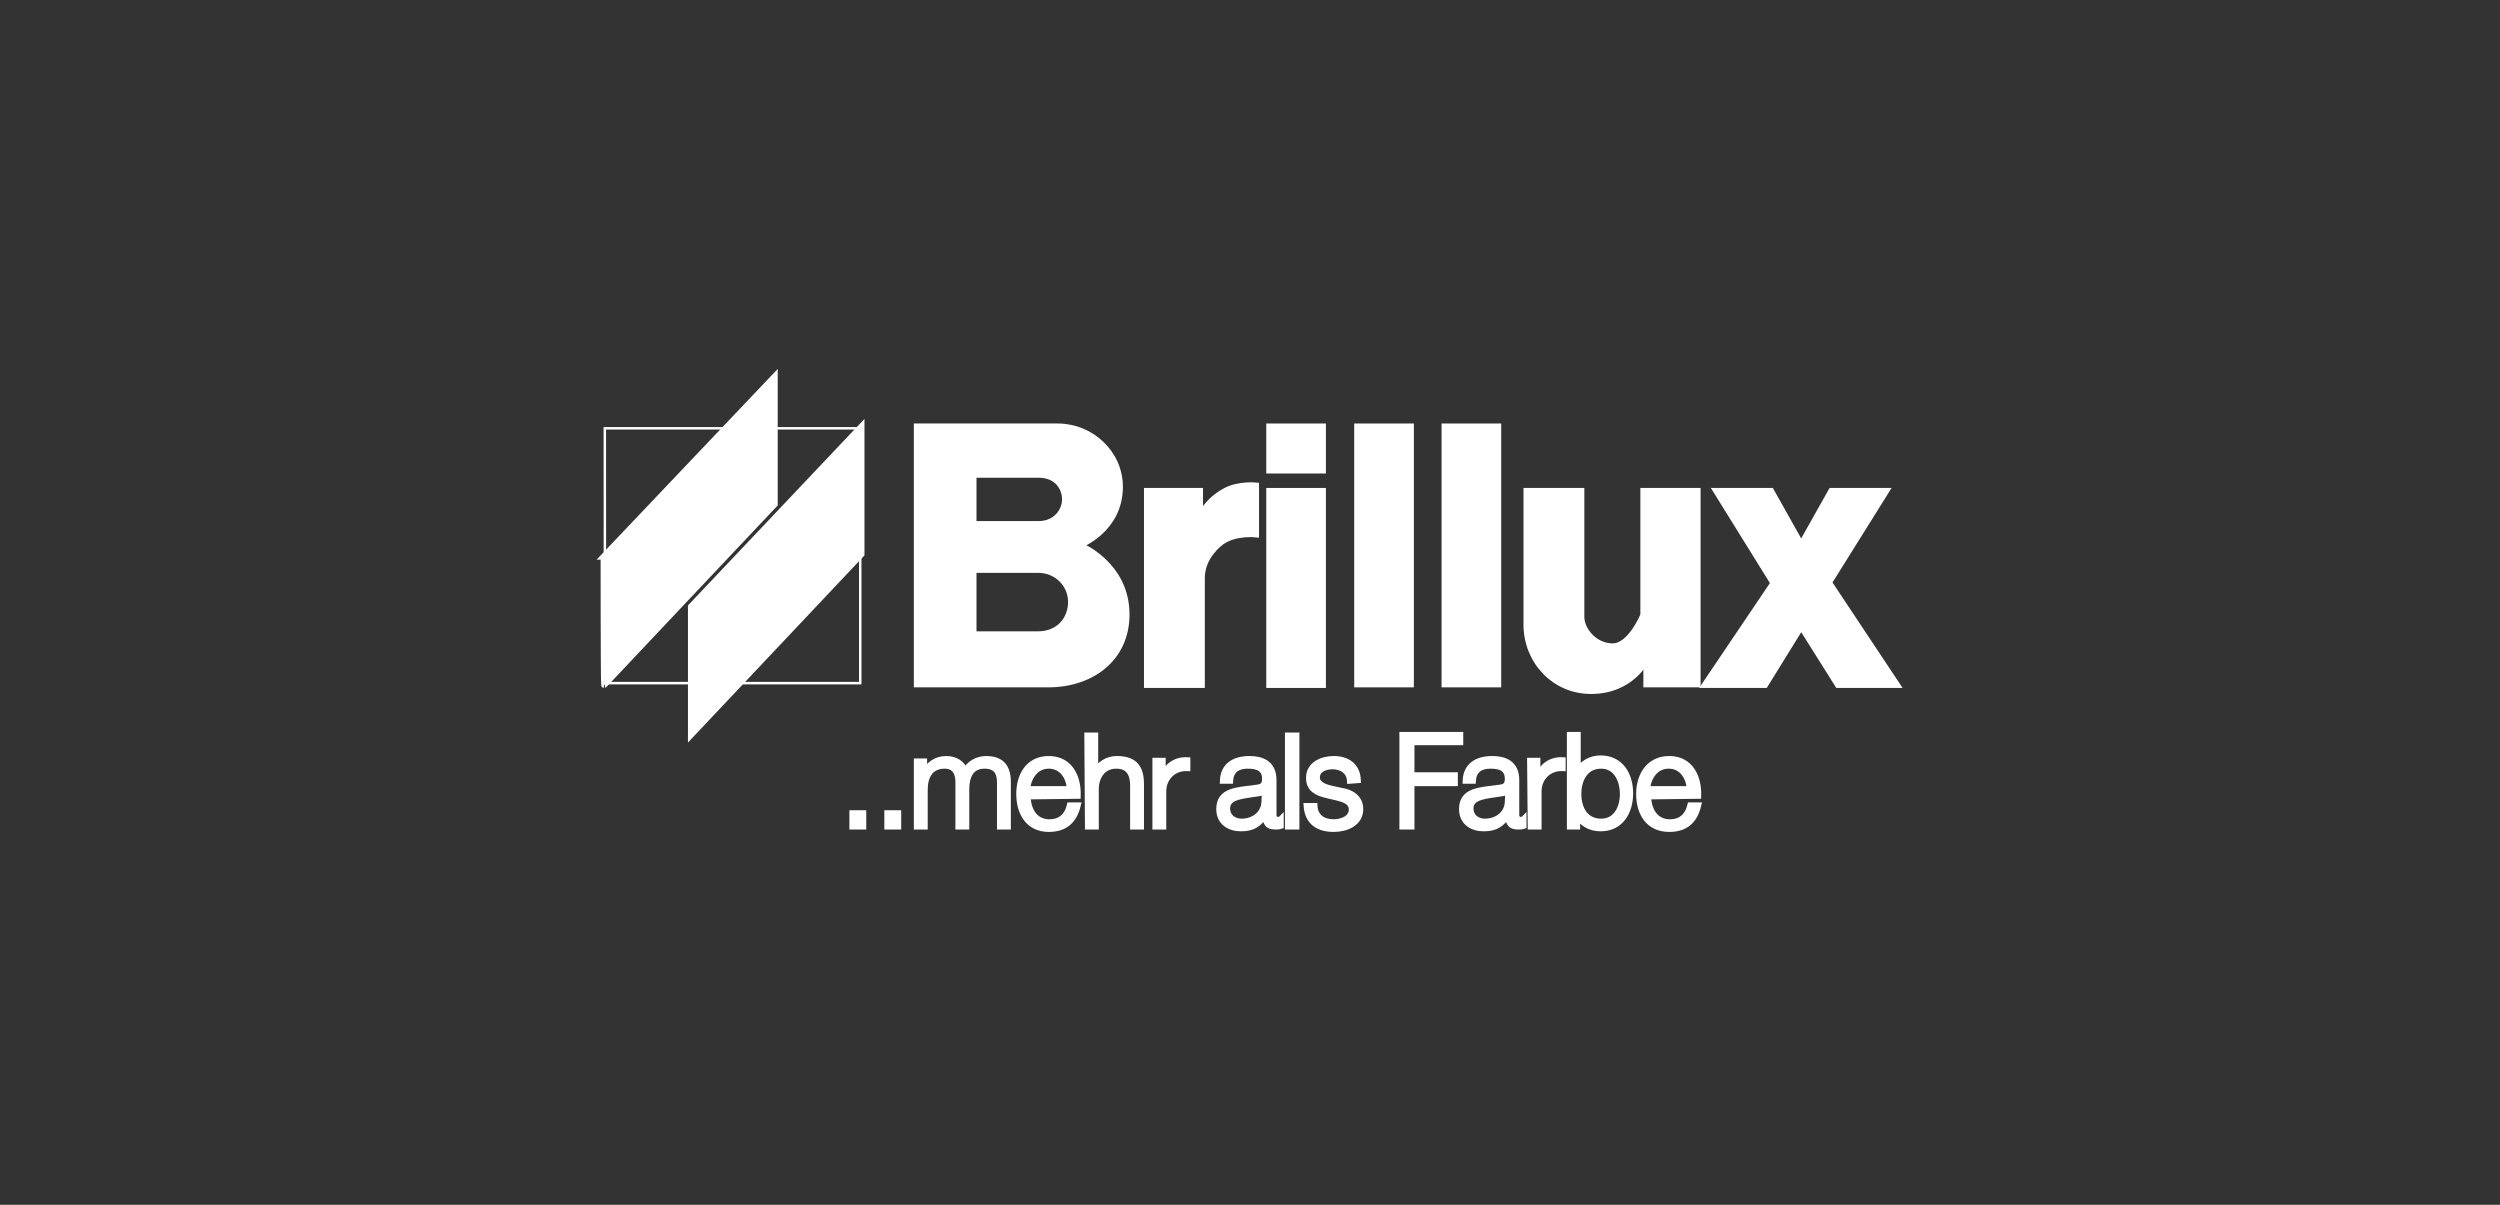 <?xml version="1.0" encoding="UTF-8"?>
<svg xmlns="http://www.w3.org/2000/svg" viewBox="0 0 415 200">
  <rect x="0" y="0" width="415" height="200" fill="#333333" stroke="none"/>
  <g stroke="#fff">
    <g fill="#fff" stroke-miterlimit="10">
      <path d="m143.3 137.2v-2.2h-1.8v2.2z"></path>
      <path d="m149.1 137.2v-2.2h-1.8v2.2z"></path>
      <path d="m152.2 137.2h1.3v-6.1c0-2.3 1-4 3.3-4 1.7 0 2.3 1.2 2.3 2.7v7.4h1.3v-6.2c0-2 .7-3.9 3-3.9 1.9 0 2.6 1 2.6 2.8v7.3h1.3v-7.4c0-2.6-1.2-3.8-3.6-3.8-1.4 0-2.8.7-3.5 2.1-.4-1.4-1.7-2.1-3.1-2.1-1.7 0-2.9.9-3.6 2.2h-.1v-1.8h-1.2z"></path>
      <path clip-rule="evenodd" d="m178.9 132.1c.1-3.1-1.3-6.1-4.8-6.1s-4.9 2.9-4.9 5.8c0 3.1 1.5 5.8 4.9 5.8 2.7 0 4.2-1.4 4.8-3.9h-1.3c-.4 1.7-1.5 2.8-3.4 2.8-2.6 0-3.6-2.3-3.6-4.3zm-8.4-1.1c.2-2 1.4-3.9 3.6-3.9s3.4 1.9 3.5 3.9z" fill-rule="evenodd"></path>
      <path d="m180.6 137.2h1.3v-6.4c.1-2.1 1.3-3.7 3.4-3.7s2.8 1.4 2.8 3.3v6.8h1.3v-7c0-2.6-.9-4.2-4-4.2-1.6 0-3 .9-3.5 2.2h-.1v-6.1h-1.3z"></path>
      <path d="m191.8 137.2h1.3v-5.8c0-2.3 1.7-4 4-3.9v-1.3c-2-.1-3.4 1-4.1 2.7v-2.6h-1.2z"></path>
      <path clip-rule="evenodd" d="m209.9 133c0 2.1-1.8 3.4-3.8 3.4-1.3 0-2.4-.8-2.4-2.2 0-2.1 2.8-2.1 5.1-2.5.4-.1 1-.1 1.1-.5h.1zm-5.7-3.4c.1-1.8 1.3-2.5 2.9-2.5s2.9.4 2.9 2.2c0 1.2-.6 1.4-1.7 1.5-2.9.4-5.9.4-5.9 3.5 0 2.2 1.7 3.2 3.6 3.2 2.1 0 3-.8 4-2.2h.1c0 1.2.2 1.9 1.6 1.9.4 0 .6 0 .9-.1v-1.1c-.1.1-.2.1-.4.1-.5 0-.8-.3-.8-.8v-5.8c0-2.9-2.1-3.5-4-3.5-2.5 0-4.3 1.1-4.4 3.6z" fill-rule="evenodd"></path>
      <path d="m213.8 137.2h1.4v-15.1h-1.4z"></path>
      <path d="m225.4 129.5c-.1-2.4-1.8-3.5-4-3.5-1.9 0-4.1.9-4.1 3.1 0 1.9 1.3 2.5 3 2.9l1.7.4c1.2.3 2.4.7 2.4 2 0 1.5-1.7 2.1-3 2.1-1.8 0-3.1-.9-3.2-2.7h-1.3c.2 2.7 2 3.8 4.5 3.8 2 0 4.4-.9 4.4-3.3 0-1.9-1.6-2.8-3.1-3l-1.8-.4c-.9-.2-2.3-.7-2.3-1.8 0-1.4 1.4-1.9 2.6-1.9 1.5 0 2.8.8 2.9 2.4z"></path>
      <path d="m232.9 137.2h1.4v-7.2h7.2v-1.3h-7.2v-5.5h8.1v-1.2h-9.6v15.2z"></path>
      <path clip-rule="evenodd" d="m250.3 133c0 2.1-1.8 3.4-3.8 3.4-1.3 0-2.4-.8-2.4-2.2 0-2.1 2.8-2.1 5.1-2.5.4-.1 1-.1 1.1-.5h.1zm-5.8-3.4c.1-1.8 1.3-2.5 2.9-2.5s2.9.4 2.9 2.2c0 1.2-.6 1.4-1.7 1.5-2.9.4-5.9.4-5.9 3.5 0 2.2 1.7 3.2 3.6 3.2 2.1 0 3-.8 4-2.2h.1c0 1.2.2 1.9 1.6 1.9.4 0 .6 0 .9-.1v-1.1c-.1.1-.2.1-.4.1-.5 0-.8-.3-.8-.8v-5.8c0-2.9-2.1-3.5-4-3.5-2.5 0-4.3 1.1-4.4 3.6z" fill-rule="evenodd"></path>
      <path d="m254.1 137.2h1.3v-5.8c0-2.3 1.7-4 4-3.9v-1.3c-2-.1-3.4 1-4.1 2.7h-.1v-2.6h-1.2z"></path>
      <path clip-rule="evenodd" d="m269.4 131.8c0 2.3-1.1 4.6-3.6 4.6-2.8 0-3.8-2.4-3.8-4.6s1-4.7 3.8-4.7c2.5 0 3.6 2.4 3.6 4.7zm-8.8 5.4h1.2v-2.1c.6 1.5 2.1 2.4 3.9 2.4 3.3 0 4.9-2.7 4.9-5.8s-1.6-5.8-4.9-5.8c-1.6 0-3.2.8-3.8 2.4v-6.3h-1.3z" fill-rule="evenodd"></path>
      <path clip-rule="evenodd" d="m281.9 132.1c.1-3.1-1.3-6.1-4.8-6.1s-5 2.9-5 5.8c0 3.1 1.5 5.8 5 5.8 2.7 0 4.2-1.4 4.8-3.9h-1.3c-.4 1.7-1.5 2.8-3.4 2.8-2.6 0-3.6-2.3-3.6-4.3zm-8.5-1.1c.2-2 1.4-3.9 3.6-3.9s3.4 1.9 3.5 3.9z" fill-rule="evenodd"></path>
      <path d="m190.4 81.5v32.2h9.1v-17.7c0-2.9 1.8-4.9 3.2-6 2.3-1.7 5.8-1.3 5.8-1.3v-8.1s-2.9-.3-5.1.9c-3 1.6-4.2 4.2-4.2 4.2v-4.2z"></path>
      <path d="m225.3 70.8v42.8h8.9v-42.8z"></path>
      <path d="m239.8 70.8v42.8h8.9v-42.8z"></path>
      <path d="m210.7 81.5v32.2h8.9v-32.2z"></path>
      <path d="m210.7 70.8v7.3h8.9v-7.3z"></path>
      <path d="m253.4 81.5v22.2c0 6 4.6 11 10.7 11 6.8 0 9.2-5.2 9.2-5.2v4.1h8.5v-32.1h-9v20.6s-2.1 5.2-5.1 5.2-5.2-2.7-5.2-4.9v-20.9z"></path>
      <path d="m284.9 81.5 9.5 15.3-11.4 16.9h10l6-9.7 6.1 9.7h9.8l-11.3-17 9.5-15.2h-9.1l-5 8.9-5-8.9z"></path>
      <path clip-rule="evenodd" d="m161.6 94.6v10.7h10.7c3.5 0 5.5-2.5 5.5-5.4s-2.4-5.3-5.4-5.3zm0-15.8v8.2h10.8c2.9 0 4.4-2.2 4.4-4.1s-1.3-4.1-4.4-4.1zm-9.4-8v42.8h21.8c7.2 0 13-4.3 13-11.6 0-8.4-7.8-11.5-7.8-11.5s6.7-2.5 6.7-9.7c0-5.6-4.8-10-10.3-10-.1 0-23.4 0-23.4 0z" fill-rule="evenodd"></path>
    </g>
    <path d="m100.4 71.1h42.4v42.3h-42.3c-.1 0-.1-42.3-.1-42.3z" fill="none" stroke-miterlimit="3.86" stroke-width=".41"></path>
    <path d="m100.2 92.4 28.4-29.9v21.2l-28.3 30c-.1 0-.1-21.3-.1-21.3z" fill="#fff" stroke-miterlimit="10"></path>
    <path d="m114.7 100.7 28.3-29.9v21.2l-28.3 30z" fill="#fff" stroke-miterlimit="10"></path>
  </g>
</svg>
